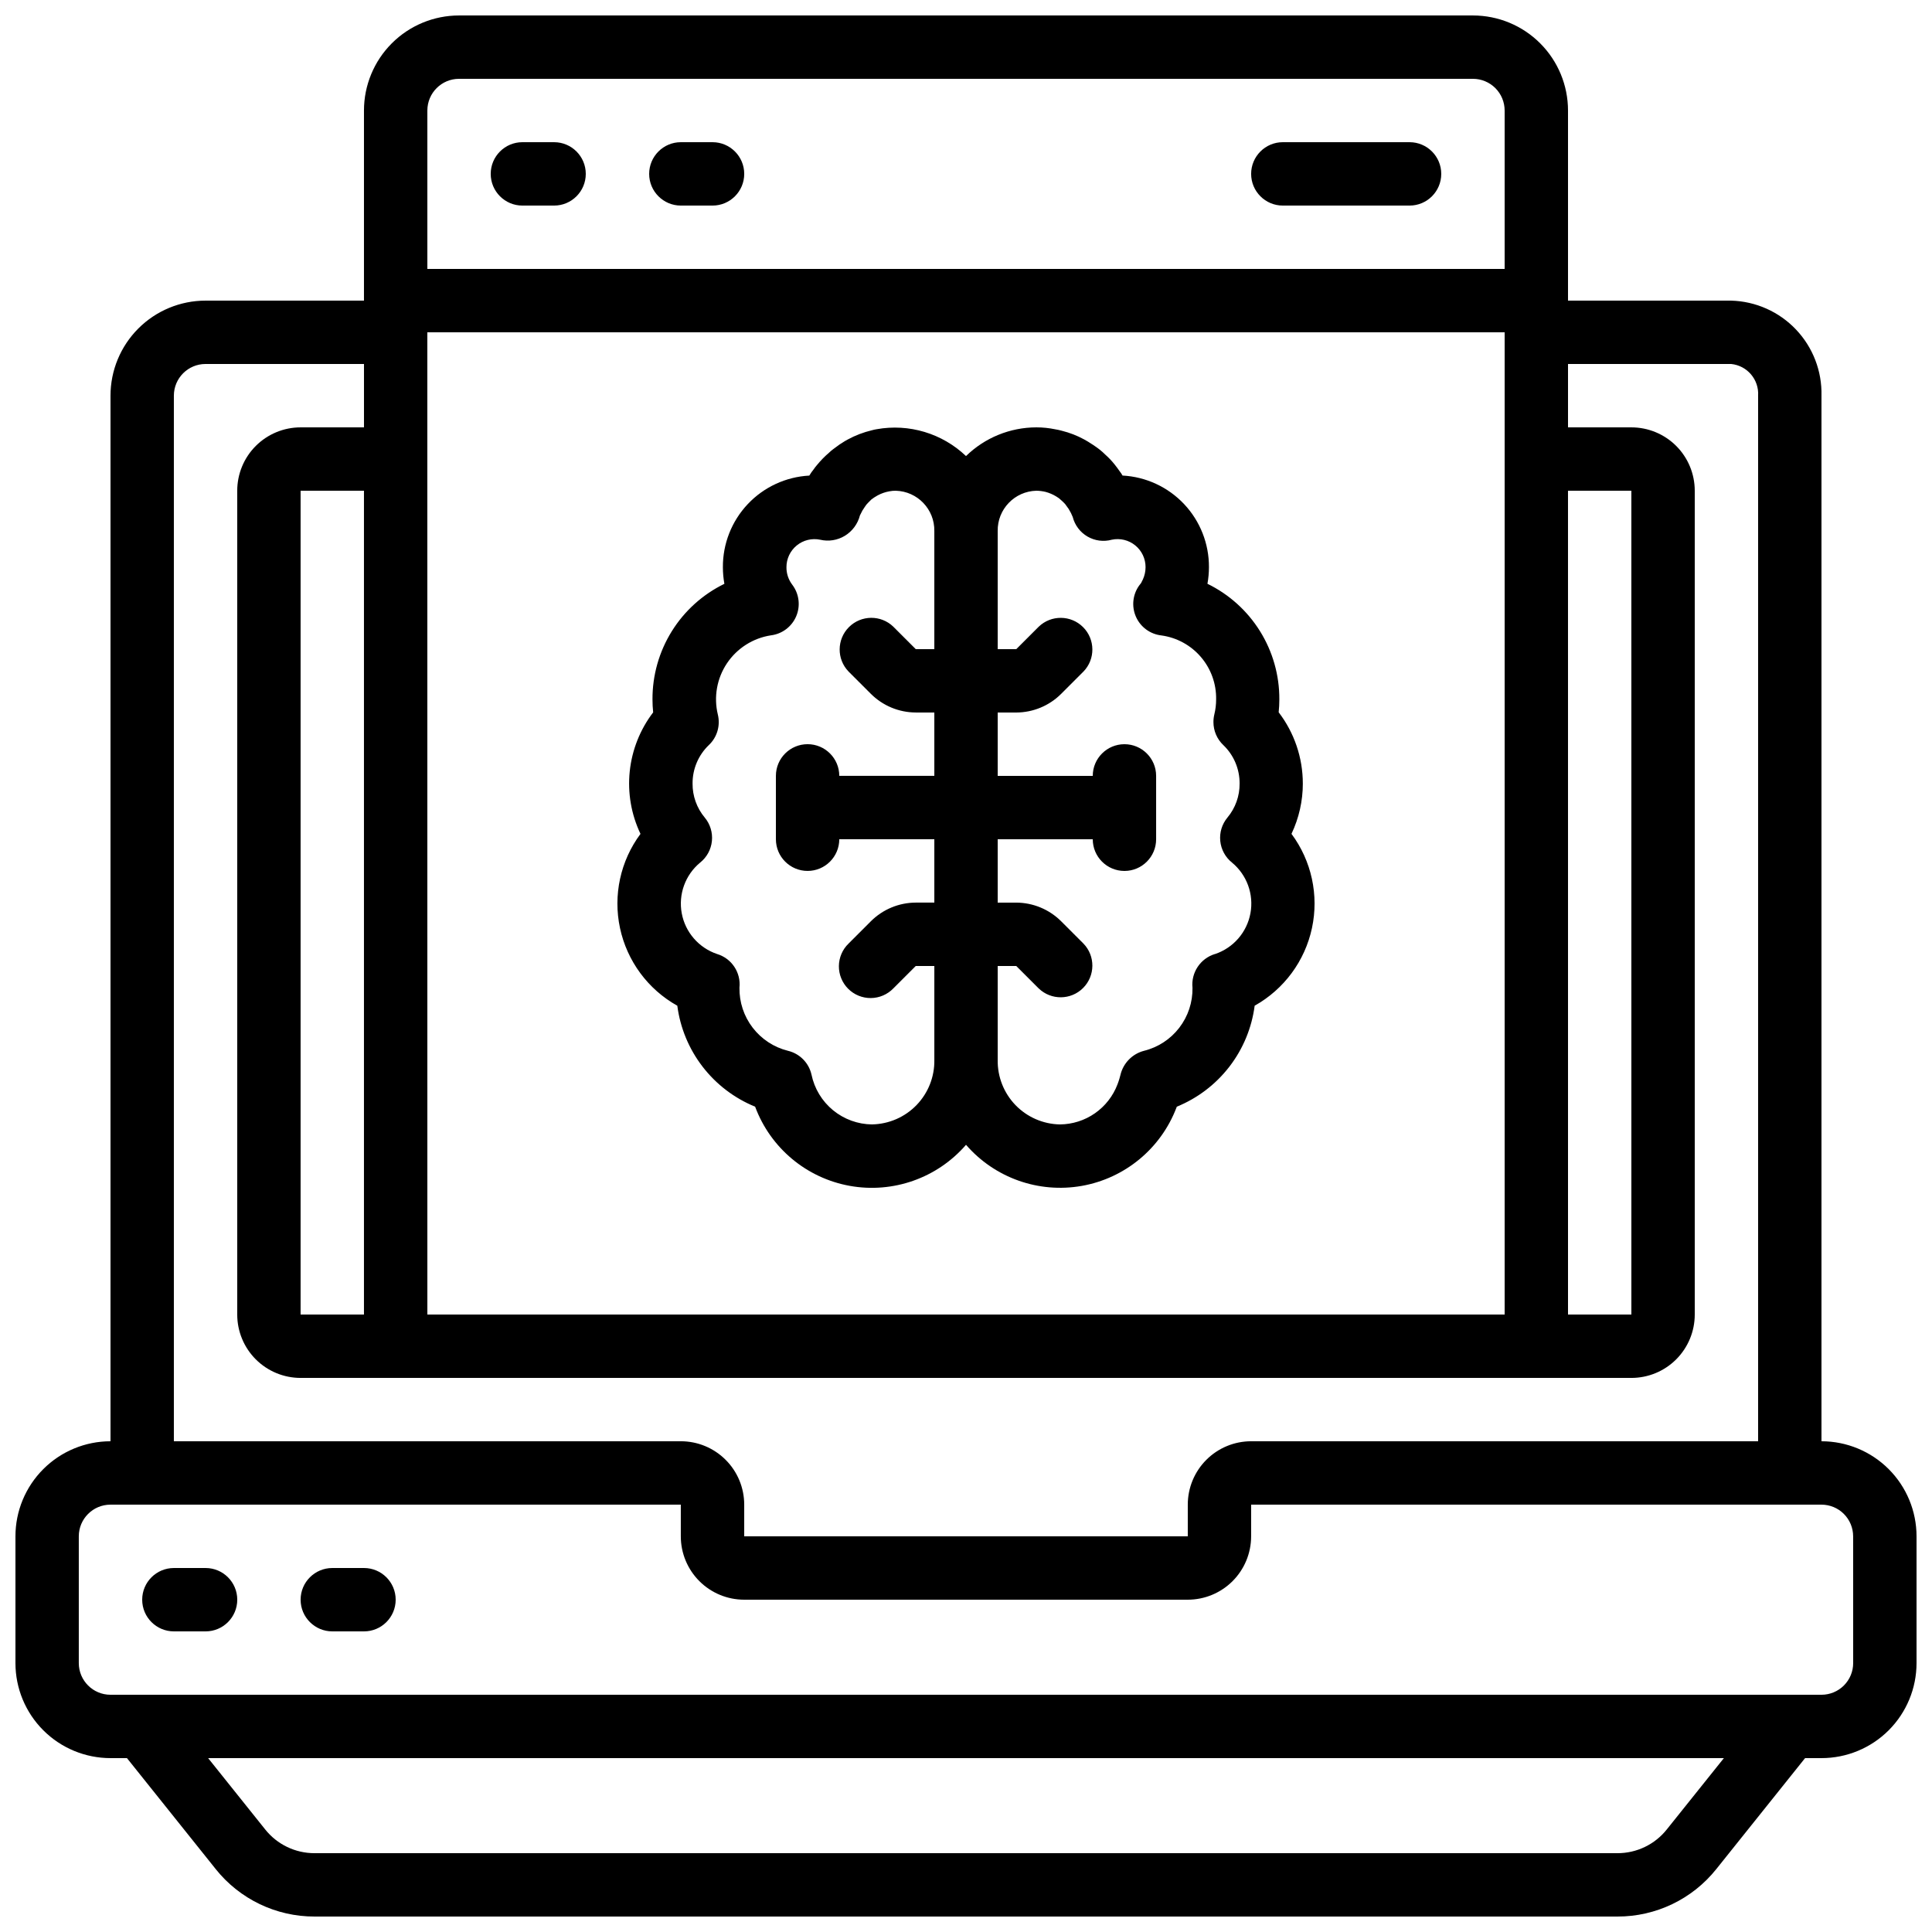 <?xml version="1.0" encoding="UTF-8"?>
<!-- Uploaded to: ICON Repo, www.iconrepo.com, Generator: ICON Repo Mixer Tools -->
<svg width="800px" height="800px" version="1.1" viewBox="144 144 512 512" xmlns="http://www.w3.org/2000/svg">
 <defs>
  <clipPath id="a">
   <path d="m148.09 148.09h503.81v503.81h-503.81z"/>
  </clipPath>
 </defs>
 <g clip-path="url(#a)">
  <path d="m626.71 525.95v-277.09c0.156-6.512-2.273-12.816-6.758-17.539-4.488-4.723-10.66-7.473-17.172-7.652h-43.242v-50.379c0-6.684-2.656-13.09-7.379-17.812-4.723-4.727-11.133-7.379-17.812-7.379h-268.7c-6.68 0-13.086 2.652-17.812 7.379-4.723 4.723-7.379 11.129-7.379 17.812v50.379h-41.98c-6.684 0-13.09 2.656-17.812 7.379-4.727 4.723-7.379 11.133-7.379 17.812v277.09c-6.684 0-13.09 2.656-17.812 7.379-4.727 4.727-7.379 11.133-7.379 17.812v33.59c0 6.68 2.652 13.086 7.379 17.812 4.723 4.723 11.129 7.375 17.812 7.375h4.359l23.512 29.391h-0.004c6.359 7.977 16.012 12.617 26.215 12.594h345.26c10.207 0.023 19.863-4.613 26.223-12.594l23.512-29.391h4.348c6.684 0 13.09-2.652 17.812-7.375 4.727-4.727 7.379-11.133 7.379-17.812v-33.59c0-6.68-2.652-13.086-7.379-17.812-4.723-4.723-11.129-7.379-17.812-7.379zm-403.05-33.586v-218.32h16.793v218.32zm33.586-260.3h285.5v260.3h-285.49zm302.29 41.984h16.793l0.004 218.32h-16.793zm-293.89-109.16h268.7c2.227 0 4.363 0.887 5.938 2.461 1.574 1.574 2.461 3.711 2.461 5.938v41.984h-285.49v-41.984c0-4.637 3.758-8.398 8.395-8.398zm-75.57 83.969c0-4.637 3.758-8.398 8.398-8.398h41.984v16.793l-16.797 0.004c-4.453 0-8.723 1.77-11.875 4.918-3.148 3.148-4.918 7.422-4.918 11.875v218.32c0 4.453 1.77 8.727 4.918 11.875 3.152 3.148 7.422 4.918 11.875 4.918h352.67c4.453 0 8.727-1.77 11.875-4.918 3.148-3.148 4.918-7.422 4.918-11.875v-218.32c0-4.453-1.77-8.727-4.918-11.875-3.148-3.148-7.422-4.918-11.875-4.918h-16.793v-16.797h43.242c4.246 0.43 7.398 4.137 7.137 8.398v277.09h-134.35c-4.453 0-8.727 1.77-11.875 4.922-3.148 3.148-4.918 7.418-4.918 11.875v8.398l-117.55-0.004v-8.395c0-4.457-1.77-8.727-4.922-11.875-3.148-3.152-7.418-4.922-11.875-4.922h-134.35zm395.65 379.95c-3.172 3.996-7.996 6.316-13.098 6.305h-345.26c-5.102 0.012-9.926-2.309-13.098-6.305l-15.113-18.887h401.69zm49.383-44.074c0 2.227-0.883 4.359-2.461 5.938-1.574 1.574-3.707 2.457-5.938 2.457h-453.43c-4.637 0-8.398-3.758-8.398-8.395v-33.59c0-4.637 3.762-8.395 8.398-8.395h151.14v8.398-0.004c0 4.453 1.77 8.727 4.922 11.875 3.148 3.148 7.418 4.918 11.875 4.918h117.55c4.453 0 8.723-1.77 11.875-4.918 3.148-3.148 4.918-7.422 4.918-11.875v-8.395h151.14c2.231 0 4.363 0.883 5.938 2.457 1.578 1.574 2.461 3.711 2.461 5.938z"/>
 </g>
 <path d="m489.26 351.64c0-6.824-2.25-13.457-6.398-18.875 0.117-1.137 0.176-2.277 0.176-3.418 0.031-6.383-1.742-12.645-5.113-18.066-3.371-5.418-8.203-9.777-13.941-12.574 0.266-1.449 0.395-2.918 0.398-4.391 0.035-6.215-2.324-12.207-6.586-16.73-4.266-4.523-10.105-7.231-16.312-7.562-0.223-0.398-0.477-0.777-0.758-1.133-0.395-0.578-0.797-1.117-1.316-1.773-0.758-0.961-1.602-1.852-2.519-2.66-0.449-0.453-0.926-0.883-1.43-1.277-0.176-0.152-0.965-0.738-1.141-0.84-0.48-0.336-0.992-0.688-1.043-0.695-0.57-0.395-1.234-0.789-1.949-1.184h0.004c-1.883-1.027-3.891-1.805-5.973-2.32-0.551-0.152-1.113-0.277-1.68-0.367-1.648-0.344-3.328-0.52-5.012-0.52-6.977 0.004-13.676 2.734-18.664 7.606-6.312-6.016-15.117-8.66-23.699-7.113-0.41 0.066-0.82 0.156-1.223 0.27-2.258 0.531-4.434 1.367-6.469 2.477-0.48 0.258-0.949 0.535-1.402 0.84-0.504 0.301-1.016 0.656-1.242 0.84-0.227 0.184-0.965 0.688-1.199 0.883-0.371 0.273-0.723 0.574-1.051 0.898-1.176 1-2.258 2.109-3.231 3.309-0.305 0.344-0.586 0.707-0.84 1.09-0.434 0.531-0.824 1.094-1.176 1.68-6.207 0.332-12.051 3.039-16.312 7.562-4.266 4.523-6.625 10.516-6.586 16.73 0 1.473 0.133 2.941 0.395 4.391-5.738 2.797-10.57 7.156-13.941 12.578-3.371 5.418-5.141 11.68-5.113 18.062 0 1.145 0.059 2.289 0.18 3.426-3.469 4.539-5.613 9.949-6.207 15.629-0.594 5.68 0.391 11.414 2.848 16.574-5.32 7.156-7.297 16.258-5.426 24.98 1.867 8.719 7.398 16.211 15.184 20.562 0.766 5.883 3.078 11.457 6.703 16.156 3.621 4.699 8.422 8.355 13.918 10.598 4.059 10.93 13.59 18.906 25.066 20.98 11.473 2.074 23.191-2.062 30.824-10.879 7.594 8.77 19.242 12.906 30.672 10.891 11.426-2.019 20.953-9.891 25.09-20.734l0.102-0.262v0.004c5.496-2.242 10.301-5.898 13.926-10.598 3.625-4.699 5.938-10.277 6.703-16.164 7.785-4.352 13.316-11.844 15.184-20.562 1.871-8.723-0.109-17.824-5.426-24.98 1.98-4.168 3.008-8.723 3.008-13.336zm-114.14 90.344c-3.781-0.035-7.434-1.363-10.359-3.762-2.922-2.402-4.934-5.731-5.703-9.43-0.707-3.133-3.133-5.586-6.254-6.324-3.715-0.926-7.004-3.086-9.336-6.121-2.332-3.035-3.566-6.769-3.504-10.598 0.426-4.012-2.062-7.762-5.93-8.926-4.852-1.633-8.438-5.766-9.367-10.797-0.93-5.035 0.938-10.176 4.887-13.438 1.762-1.406 2.883-3.465 3.109-5.711 0.227-2.246-0.457-4.484-1.902-6.219-2.113-2.527-3.254-5.727-3.223-9.02-0.02-3.836 1.531-7.512 4.297-10.168 2.203-2.07 3.117-5.168 2.402-8.102-1.129-4.668-0.254-9.594 2.414-13.582 2.672-3.988 6.891-6.676 11.633-7.41 2.992-0.363 5.559-2.301 6.727-5.078 1.172-2.773 0.762-5.965-1.066-8.359-1.004-1.328-1.543-2.949-1.527-4.617-0.008-2.238 0.996-4.359 2.731-5.773 1.734-1.414 4.012-1.969 6.203-1.516 2.234 0.527 4.582 0.152 6.543-1.039 1.984-1.211 3.418-3.148 3.996-5.402l0.664-1.301c0.082-0.145 0.547-0.84 0.621-0.949l0.418-0.598c0.32-0.379 0.688-0.738 1.352-1.395 0.125-0.074 0.621-0.438 0.738-0.52l0.934-0.562v0.004c0.965-0.516 2.004-0.875 3.082-1.066 0.551-0.109 1.117-0.16 1.68-0.152 5.769 0.152 10.336 4.926 10.227 10.699v31.277h-4.922l-5.938-5.938h0.004c-3.297-3.184-8.535-3.137-11.773 0.102-3.238 3.238-3.285 8.477-0.102 11.773l5.938 5.938v-0.004c3.156 3.141 7.422 4.906 11.871 4.922h4.922v16.793h-25.191c0-4.637-3.758-8.395-8.395-8.395-4.641 0-8.398 3.758-8.398 8.395v16.793c0 4.637 3.758 8.398 8.398 8.398 4.637 0 8.395-3.762 8.395-8.398h25.191v16.793h-4.922c-4.449 0.016-8.715 1.785-11.871 4.922l-5.938 5.938c-1.621 1.562-2.543 3.715-2.562 5.965-0.02 2.254 0.867 4.418 2.457 6.012 1.594 1.594 3.762 2.481 6.012 2.461 2.254-0.02 4.402-0.945 5.969-2.566l5.934-5.934h4.922v24.906-0.004c0.078 4.449-1.617 8.75-4.707 11.953-3.09 3.199-7.324 5.047-11.777 5.129zm90.844-45.156 0.004-0.004c-3.867 1.184-6.359 4.938-5.945 8.961 0.062 3.82-1.172 7.551-3.5 10.578-2.328 3.031-5.613 5.184-9.324 6.106-3.129 0.805-5.551 3.285-6.277 6.43l-0.277 1c-0.152 0.488-0.301 0.973-0.496 1.461-1.176 3.106-3.266 5.781-5.988 7.676-2.723 1.898-5.957 2.922-9.277 2.949-4.449-0.082-8.688-1.93-11.777-5.129-3.09-3.203-4.781-7.504-4.707-11.953v-24.902h4.922l5.938 5.938v-0.004c3.293 3.184 8.531 3.137 11.77-0.102 3.238-3.238 3.285-8.477 0.102-11.77l-5.938-5.938c-3.156-3.137-7.422-4.906-11.871-4.922h-4.922v-16.793h25.191c0 4.637 3.758 8.398 8.398 8.398 4.637 0 8.395-3.762 8.395-8.398v-16.793c0-4.637-3.758-8.395-8.395-8.395-4.641 0-8.398 3.758-8.398 8.395h-25.191v-16.793h4.922c4.449-0.016 8.715-1.781 11.871-4.922l5.938-5.938v0.004c3.184-3.297 3.137-8.535-0.102-11.773-3.238-3.238-8.477-3.285-11.77-0.102l-5.938 5.938h-4.922v-31.277c-0.113-5.789 4.481-10.578 10.27-10.707 0.828 0.012 1.648 0.121 2.453 0.316 0.965 0.262 1.891 0.656 2.746 1.176 0.145 0.094 0.586 0.395 0.738 0.48l0.754 0.656c0.336 0.297 0.652 0.613 0.949 0.949l0.898 1.25c0.074 0.145 0.52 0.941 0.605 1.074l0.469 1.051c0.559 2.188 1.969 4.059 3.922 5.191 1.949 1.133 4.273 1.438 6.449 0.836 2.191-0.457 4.473 0.098 6.207 1.512 1.734 1.414 2.738 3.539 2.727 5.777-0.004 1.109-0.242 2.203-0.695 3.215-0.117 0.277-0.242 0.52-0.488 0.973v0.004c-0.188 0.211-0.359 0.434-0.52 0.672-1.727 2.418-2.043 5.57-0.836 8.285s3.762 4.59 6.715 4.93c4.078 0.555 7.809 2.586 10.488 5.715 2.676 3.125 4.113 7.125 4.035 11.238 0.004 1.348-0.156 2.688-0.477 3.996-0.16 0.664-0.238 1.344-0.234 2.023 0 2.312 0.953 4.519 2.637 6.106 2.766 2.656 4.316 6.332 4.297 10.168 0.031 3.293-1.109 6.492-3.223 9.02-1.445 1.734-2.129 3.973-1.902 6.219 0.227 2.246 1.348 4.305 3.109 5.711 3.949 3.262 5.816 8.402 4.887 13.438-0.93 5.031-4.516 9.164-9.367 10.797z"/>
 <path d="m198.48 559.54h-8.398c-4.637 0-8.398 3.758-8.398 8.395 0 4.641 3.762 8.398 8.398 8.398h8.398c4.637 0 8.395-3.758 8.395-8.398 0-4.637-3.758-8.395-8.395-8.395z"/>
 <path d="m240.46 559.54h-8.395c-4.637 0-8.398 3.758-8.398 8.395 0 4.641 3.762 8.398 8.398 8.398h8.398-0.004c4.641 0 8.398-3.758 8.398-8.398 0-4.637-3.758-8.395-8.398-8.395z"/>
 <path d="m282.44 198.48h8.398c4.637 0 8.398-3.762 8.398-8.398s-3.762-8.398-8.398-8.398h-8.398c-4.637 0-8.395 3.762-8.395 8.398s3.758 8.398 8.395 8.398z"/>
 <path d="m324.43 198.48h8.398c4.637 0 8.398-3.762 8.398-8.398s-3.762-8.398-8.398-8.398h-8.398c-4.637 0-8.395 3.762-8.395 8.398s3.758 8.398 8.395 8.398z"/>
 <path d="m483.96 198.48h33.59c4.637 0 8.395-3.762 8.395-8.398s-3.758-8.398-8.395-8.398h-33.59c-4.637 0-8.395 3.762-8.395 8.398s3.758 8.398 8.395 8.398z"/>
</svg>